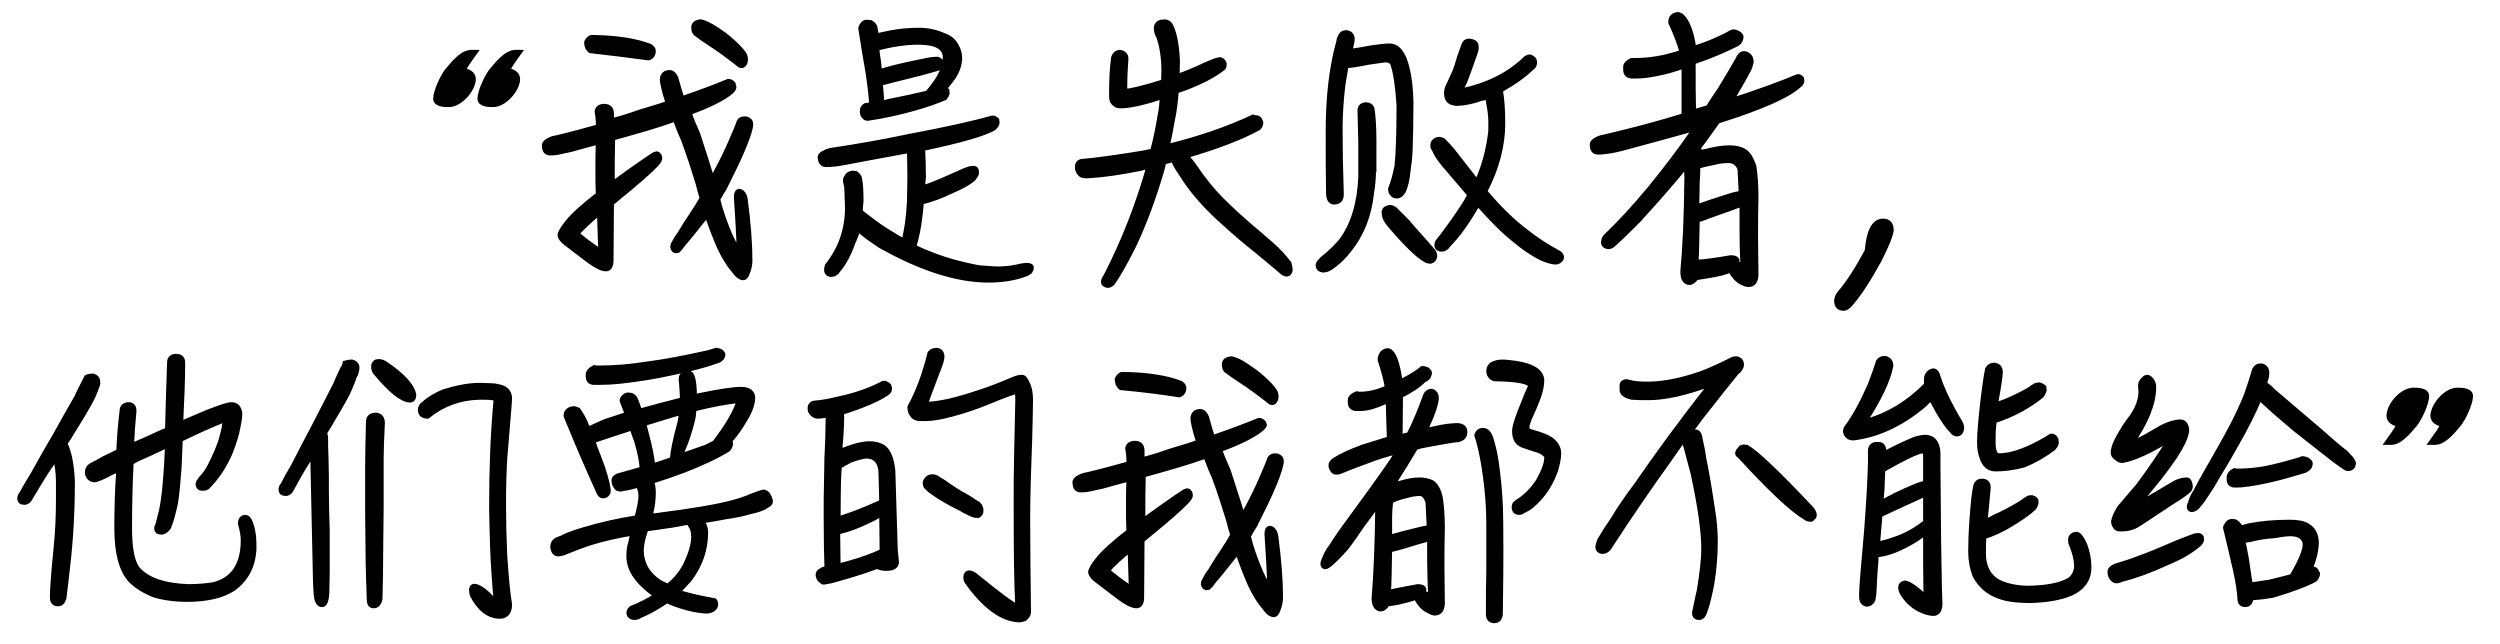 <?xml version="1.0" encoding="utf-8"?>
<!-- Generator: Adobe Illustrator 21.0.0, SVG Export Plug-In . SVG Version: 6.00 Build 0)  -->
<svg version="1.1" id="Layer_1" xmlns="http://www.w3.org/2000/svg" xmlns:xlink="http://www.w3.org/1999/xlink" x="0px" y="0px"
	 viewBox="0 0 621 160" style="enable-background:new 0 0 621 160;" xml:space="preserve">
<style type="text/css">
	.st0{stroke:#000000;stroke-width:1.2;}
</style>
<g id="bg">
</g>
<g id="leftboy">
</g>
<g id="rightboy">
</g>
<g>
	<g>
		<path class="st0" d="M111.5,26c-1,0-3.3,0-3.3-1.5c0-1.8,1.9-5.9,3.1-7.2c3.9-4.8,5.3-4.3,6.7-4.3c-1,1.4-2.1,2.8-2.9,4.4
			c1.2,0.4,2.5,0.8,2.5,2.3C117.5,22.3,114.3,26,111.5,26z M122.5,26c-1,0-3.3,0-3.3-1.5c0-1.8,1.9-5.9,3.1-7.2
			c3.9-4.8,5.3-4.3,6.7-4.3c-1,1.4-2.1,2.8-2.9,4.4c1.2,0.4,2.5,0.8,2.5,2.3C128.5,22.3,125.3,26,122.5,26z"/>
		<path class="st0" d="M181.7,22.7c-1.8,1.6-5.3,3.4-10.5,5.3c0.6,1.9,1.4,3.6,2.1,5.2c1.3,4,2.5,7.7,3.6,11.3
			c0.4-0.7,0.8-1.4,1.2-2.2c1.3-2.4,2.4-4.7,3.4-7c0.8-1.9,1.6-3.6,2.1-5.1c0.3-0.5,0.7-0.7,1.5-0.7c0.3,0,0.4,0.1,0.5,0.1
			c0.6,0.3,0.9,0.6,0.9,1.2c0,1-0.6,2.9-1.7,5.6c-1.2,3-2.9,6.4-4.9,10.4c-0.6,0.9-1.1,1.8-1.6,2.7c0.6,2.5,1.4,4.8,2.3,7.1
			c1,2.6,2.1,4.6,3,6c-0.1-4.5-0.4-9-0.7-13.6c0-0.9,0.2-1.4,0.7-1.5c0.6,0,1.2,0.6,1.5,1.8c0.8,6,1.2,11.1,1.2,15.4
			c0,1-0.2,1.9-0.5,2.7c-0.3,1-0.7,1.6-1.2,1.6c-0.6,0-1.4-0.5-2-1.4c-1.4-1.6-2.7-3.6-3.9-6.2c-1.1-2.5-2.1-5.1-3.1-8.1
			c-0.1,0.1-0.1,0.2-0.1,0.2c-1.6,2-3,3.8-4.4,5.5c-0.9,1-1.6,1.9-2.2,2.7c-0.1,0.1-0.3,0.3-0.5,0.5c-0.1,0-0.4,0.1-0.6,0.1
			c-0.4-0.1-0.6-0.4-0.7-0.9c0-0.4,0.1-0.7,0.3-1c0.3-0.6,0.8-1.5,1.5-2.4c0.7-1.2,1.8-3,3.3-5.2c0.8-1.2,1.5-2.3,2.2-3.6
			c-0.4-1.2-0.7-2.4-1-3.6c-1-3.2-2.1-6.8-3.6-10.8c-0.6-1.3-1.3-3-2.1-5.2c-2.2,0.8-4.7,1.6-7.4,2.4c-2.8,0.8-5.5,1.6-8.1,2.3
			c-0.1,3.4-0.1,6.6-0.1,9.5v1.9c3.5-2.6,6.9-5,10.2-7.2c0.3-0.1,0.6-0.3,0.7-0.3c0.3,0,0.5,0.1,0.6,0.3c0.2,0.2,0.3,0.5,0.3,0.9
			c-0.1,0.2-0.1,0.5-0.3,0.7c-0.5,0.8-2.7,2.9-6.5,6.1l-5.2,4.3l-0.1,14.2c0,1.4-0.5,2.1-1.3,2.1c-1.3,0-3.2-1.2-6-3.4l-3.8-2.9
			c-1.1-0.8-1.6-1.6-1.6-2.1c0-0.5,0.6-1.6,1.8-3.1c1.5-1.9,4.1-4.2,7.7-7c-0.1-2-0.1-4-0.1-6.1c0-2.2,0-4.5,0.1-6.9
			c-2.3,0.6-4.5,1.2-6.6,1.8c-1.7,0.4-2.9,0.6-3.7,0.8c-0.6,0.1-1.2,0.1-1.7,0.1c-0.9,0-1.4-0.6-1.4-1.9c0-0.5,0.4-0.9,1.2-1.3
			c0.5-0.3,1.2-0.5,1.9-0.6c3.5-0.8,6.9-1.8,10.3-2.7v-0.8c0-1-0.1-2-0.3-3c0.1-0.8,0.7-1.3,1.8-1.3c1.2,0,1.8,0.6,1.8,1.9V30
			c2.3-0.6,4.6-1.3,6.8-2.1c2.6-0.8,5.1-1.5,7.3-2.3l-0.1-0.1c-1-3.1-1.4-5.1-1.4-5.8c0.1-1.1,0.7-1.7,1.8-1.7
			c0.7,0,1.2,0.5,1.6,1.4c0.5,1.8,1,3.5,1.5,5.1c4.6-1.6,8.4-3,11.5-4.3c0.5,0,0.8,0.2,1.2,0.6c0,0.1,0.1,0.3,0.1,0.5
			C182.5,21.7,182.2,22.2,181.7,22.7z M143.3,58c1,1,3,2.5,5.9,4.5c-0.1-3.2-0.2-6.5-0.3-9.7C146.7,54.6,144.9,56.3,143.3,58z
			 M146.6,12.6c-0.6-0.5-0.9-1.2-0.9-2.1c0.2-0.5,0.6-1,1.1-1.2h0.9c5.8,0.1,10.5,0.9,13.8,2.2c0.5,0.4,0.8,0.7,0.8,1.1
			c0,1-0.5,1.6-1.2,1.8C156.8,13.8,151.9,13.2,146.6,12.6z M178,7.3c1.2,0.8,2.5,1.7,3.7,2.8c1.5,1.3,2.5,2.4,3.1,3.3
			c0.3,0.4,0.4,1,0.4,1.6c-0.1,0.6-0.3,1.1-0.8,1.3h-0.3c-0.3,0-0.6-0.3-1.2-0.8c-2.2-1.7-4.1-3.1-5.5-4c-1.5-1-2.9-1.9-4.2-2.9
			c-0.6-0.3-0.9-0.8-0.9-1.9c0.1-0.8,0.7-1.2,1.8-1.3C175,5.6,176.3,6.2,178,7.3z"/>
		<path class="st0" d="M213.7,52.6c1,0.8,2.3,1.8,3.8,2.9c1.9,1.4,3.8,2.5,5.6,3.6c0.5,0.3,1,0.5,1.4,0.8c0.7-2.5,1.2-5.8,1.4-10.1
			c0-1.9,0.1-3.9,0.1-6c0-2.1-0.1-4.2-0.1-6.4c-5.6,1-10.8,2-15.6,2.9c-1.6,0.3-2.7,0.5-3.5,0.5c-0.6,0.1-1.1,0.1-1.6,0.1
			c-0.9,0-1.4-0.6-1.5-1.8c0-0.5,0.4-0.9,1.2-1.2c0.5-0.3,1-0.5,1.8-0.6c6.6-1,12.9-2.1,19-3.4c9-1.7,15.9-3.2,20.8-4.6
			c0.5,0,0.8,0.2,1.1,0.5c0,0.2,0.1,0.4,0.1,0.6c0,0.5-0.3,0.9-0.8,1.4c-2.3,1.4-8.2,3.1-17.7,5.1c0.1,2.1,0.2,4.5,0.2,7.2
			c-0.1,0.9-0.2,1.7-0.2,2.5c0.8-0.2,1.4-0.4,1.9-0.6c1.9-0.7,4.4-1.8,7.3-3.1c1-0.5,1.9-0.8,2.5-1c0.3,0,0.6-0.1,0.8-0.1
			c0.4,0,0.7,0.1,0.8,0.4c0,0.3,0.1,0.5,0.1,0.7c0,0.4-0.3,0.8-0.8,1.5c-1.4,1.2-3.2,2.1-5.3,3c-2.9,1.4-5.4,2.3-7.6,2.8
			c-0.1,1-0.2,2.1-0.3,3c-0.4,3.6-1,6.2-1.6,8.1c3.2,1.6,6.5,2.8,10,3.8c1.9,0.5,4,1,6.2,1.4c1.8,0.1,3.5,0.3,5,0.3
			c0.8,0,1.8-0.1,2.7-0.2c0.8-0.1,1.7-0.3,2.6-0.5c0.7-0.1,1.2-0.2,1.5-0.2c0.8,0,1.2,0.2,1.2,0.6c0,0.3-0.1,0.6-0.3,0.9
			c-0.3,0.2-0.5,0.4-0.9,0.6c-2.6,1-5.7,1.6-9.4,1.6c-7.9,0-16.9-2.9-27-8.6c-1.8-1.2-3.4-2.3-4.8-3.5c-0.4-0.3-0.6-0.5-0.7-0.6
			c-0.3,1.2-0.7,2.3-1.2,3.3c-1,2.9-2.3,5.3-3.7,6.9c-0.4,0.7-1,1.1-1.9,1.1c-0.6-0.1-1-0.5-1-1.2c0-0.3,0.1-0.6,0.2-1
			c3.3-4.2,5-8.9,5-14.5c0-0.9-0.1-1.8-0.1-2.7c0-1-0.1-1.8-0.1-2.4c-0.1-0.5-0.3-1.1-0.3-1.7c0-0.3,0.2-0.6,0.6-1.2
			c0.4-0.3,0.8-0.5,1.2-0.5s0.6,0.1,0.8,0.1c0.4,0.3,0.7,0.6,0.9,1.1c0.3,1.4,0.4,3.4,0.4,5.8C213.8,50.8,213.7,51.7,213.7,52.6z
			 M235.2,22.5c0,0.2,0.1,0.4,0.1,0.6c-0.1,0.5-0.3,0.8-0.6,1.2c-2.1,0.9-4.7,1.8-7.9,2.7c-3.6,1-7.2,1.8-10.6,2.3
			c-0.4,0.1-0.6,0.1-0.7,0.1c-0.4,0-0.7-0.2-1-0.6c-0.3-0.3-0.3-0.8-0.3-1.4c0-0.5,0.3-0.9,0.8-1.2c0.5-0.1,1-0.1,1.5-0.3
			c-0.1-2-0.4-4.4-0.8-7.3c-0.8-4.5-1.4-8.4-1.9-11.5c0-0.4,0.2-0.7,0.5-1.1c0.3-0.3,0.6-0.5,1-0.5c0.4,0,0.7,0.1,1,0.1
			c0.5,0.3,0.8,0.6,1,1c0.1,0.6,0.3,1.4,0.4,2.3c1.2-0.3,2.4-0.5,3.8-0.8c2.1-0.4,4.4-0.6,6.7-0.6c2.4,0,4.5,0.5,6.2,1.3
			c1.5,0.5,2.6,1.4,3.2,2.7c0.5,0.8,0.8,1.9,0.8,3.1c-0.1,1.6-0.6,3.1-1.6,4.6c-0.7,1-1.5,2-2.3,2.9C234.8,22.3,235,22.4,235.2,22.5
			z M220.7,25.2c3.6-0.7,6.8-1.4,9.7-2.1c1.8-2.1,3.1-4,3.8-5.9c0.4-1.3,0.6-2.3,0.6-2.9c0-2.5-2.2-3.8-6.6-3.8
			c-3.1,0-6.6,0.5-10.4,1.5c0.1,1.2,0.3,2.4,0.5,3.7c0.1,0.8,0.1,1.5,0.2,2.1c2.4-0.8,6.2-1.7,11.2-2.7c1.3-0.3,2.3-0.4,3.2-0.4
			c0.3,0.1,0.5,0.2,0.8,0.5c0.1,0.3,0.3,0.5,0.3,0.8c0,0.3-0.3,0.6-0.8,0.9c-2.6,0.8-6.4,1.8-11.4,3c-1.4,0.4-2.4,0.6-3.1,0.8
			c0.2,2.2,0.3,3.8,0.4,5C219.8,25.4,220.2,25.4,220.7,25.2z"/>
		<path class="st0" d="M311.8,29.2c0.5,0,0.9,0.2,1.1,0.5c0.1,0.3,0.2,0.5,0.3,0.7c0,0.6-0.2,1-0.6,1.4c-4.2,2.3-10.1,4.6-18,6.9
			c0.7,0.8,1.5,1.7,2.3,2.9c2.1,3.1,4.3,5.8,6.5,8c2.2,2.2,4.7,4.5,7.5,6.9c0.8,0.7,2.5,2.1,4.9,4.2c1.6,1.4,3.1,3,4.4,4.7
			c0.1,0.6,0.3,1.2,0.3,1.7c-0.1,0.5-0.3,0.9-0.8,1c-0.5,0-0.9-0.2-1.3-0.6c-2.1-1.8-4.1-3.4-6.1-5.1c-2.9-2.3-5.5-4.5-7.9-6.7
			c-4.8-4.2-8.5-8.4-11.1-12.7c-1-1.4-1.6-2.6-1.9-3.4c-0.8,0.3-1.5,0.5-2.3,0.6c-0.1,0.5-0.2,1-0.3,1.4c-2,7-4.4,13.6-7.2,19.5
			c-2.2,4.4-4,7.5-5.3,9.3c-0.4,0.3-0.7,0.5-1,0.5c-0.4,0-0.7-0.1-0.9-0.3c-0.3-0.1-0.3-0.4-0.3-0.7s0.2-0.8,0.6-1.3
			c4.3-8.4,7.9-17.4,10.7-27.3c-0.7,0.2-1.4,0.3-1.9,0.5c-4.9,1-9.5,1.7-13.8,1.9c-0.6,0-1.2-0.2-1.5-0.6c-0.4-0.5-0.6-1-0.6-1.6
			c0-0.7,0.3-1.2,1-1.4c4.4-0.4,9.3-1.1,14.7-2c1-0.1,1.9-0.4,3-0.6c0.8-3,1.4-6,1.9-9.1c0.3-1.4,0.4-2.9,0.5-4.4
			c-3.8,1.3-7.1,2.1-9.7,2.3h-0.6c-0.6,0-1.1-0.1-1.4-0.4c-0.6-0.4-0.9-1-0.9-1.9c0-1.4,0-3.2,0.1-5.3c0.1-1.5,0.2-2.9,0.4-4.4
			c0.3-0.8,0.7-1.2,1.4-1.3h0.3c0.9,0.2,1.4,0.7,1.4,1.6c-0.3,4-0.3,6.7-0.3,8.1c1.4-0.1,4.6-0.8,9.6-2.4c0-0.8,0.1-1.7,0.1-2.5
			c0-3.6-0.5-6.6-1.4-9c-0.3-0.3-0.4-0.8-0.5-1.7c0-0.8,0.4-1.4,1.2-1.6c0.3,0,0.6-0.1,1-0.1c0.5,0.1,1,0.3,1.3,0.8
			c1,1.8,1.6,4.8,1.8,8.9c0,1.4-0.1,2.7-0.1,3.9c2.3-0.8,4.7-1.8,7-2.9c1.8-0.8,3.1-1.3,3.7-1.3c0.6,0.2,1,0.6,1,1.2
			c0,0.4-0.1,0.8-0.4,1c-2.2,1.7-5.4,3.4-9.4,4.9c-0.8,0.3-1.5,0.5-2.1,0.7c-0.2,2.7-0.5,5.2-1,7.4c-0.4,2.3-0.8,4.5-1.3,6.4
			c7.9-1.9,15.1-4.4,21.3-7.3C311.4,29.3,311.6,29.2,311.8,29.2z"/>
		<path class="st0" d="M341.2,42.2c0,2-0.2,4-0.5,5.8c-0.6,5.6-2.5,10.3-5.5,14c-1.2,1.6-2.5,2.9-4,4c-0.9,0.7-1.7,1.1-2.5,1.1
			c-0.9-0.1-1.3-0.5-1.3-1.3c0-0.3,0.4-0.8,1.2-1.6c1.8-1.4,3.3-2.9,4.5-4.3c3-4,4.6-9.3,4.9-15.9v-8.6c-0.1-2.6-0.1-5.3-0.2-8
			c0-0.8,0.5-1.3,1.4-1.4c0.8,0,1.3,0.3,1.6,0.9c0.3,1.8,0.5,4.5,0.5,8.1V42.2z M347,41.2c0.3-2.9,0.5-7.9,0.5-15
			c-0.3-4.7-0.8-8.2-1.6-10.5c-0.4-0.5-0.9-0.8-1.6-0.8c-0.7,0-2.2,0.3-4.5,0.6c-2.4,0.5-4.2,0.8-5.4,0.8c-0.3,1.5-0.5,3.1-0.8,4.7
			c-0.5,4.2-0.7,7.9-0.7,11.2c0,4.9,0.1,10.3,0.3,16c0,1.4-0.6,2-1.8,2c-0.8,0-1.3-0.6-1.4-1.9c-0.1-4.9-0.1-10.1-0.1-15.5
			c0-8.4,0.8-15.9,2.6-22.3c0.1-1,0.5-1.6,0.8-2c0.3-0.3,0.6-0.4,1.2-0.4c0.8,0.1,1.3,0.6,1.4,1.4c0,0.8-0.2,1.8-0.6,2.9
			c-0.1,0.1-0.1,0.2-0.1,0.3c1.5-0.1,3.2-0.4,5.2-0.8c2.1-0.3,3.7-0.5,4.7-0.5c2.1,0,3.5,1.8,4.4,5.4c0.6,2.3,0.9,5.1,1,8.4
			c0,5.1-0.1,9.1-0.2,11.9c-0.1,2.2-0.3,3.9-0.5,5.1c-0.2,2.3-0.6,4-1.2,5.3c-0.5,0.8-1,1.2-1.6,1.2s-1-0.2-1.2-0.6
			c-0.3-0.3-0.4-0.7-0.4-1.2C346.1,45.2,346.6,43.2,347,41.2z M345.2,51.5c0.6,0,1,0.3,1.4,0.6c0.6,0.6,1.6,1.6,2.9,2.9
			c1.9,2.3,4.2,4.7,6.5,7.4c0.3,0.4,0.4,0.8,0.4,1.3c-0.1,0.6-0.4,1-1,1.2c-0.5,0-1-0.1-1.4-0.4c-1.8-1-4.7-3.8-8.8-8.6
			c-0.6-0.7-1-1.4-1.2-1.9c-0.1-0.4-0.2-0.7-0.2-1C343.7,52.1,344.2,51.7,345.2,51.5z M379,18.2c-1.6,1.3-3.3,2.5-5.3,3.6
			c-0.4,0.3-0.7,0.5-1,0.6c0.4,2.1,0.6,4.8,0.6,8.3c0,5.5-1.5,11.1-4.4,16.7l-0.1,0.1c3.6,4.3,7.1,7.7,10.5,10.2
			c2.1,1.7,4.7,3.4,8,5.2c0.4,0.3,0.6,0.6,0.6,1.1c-0.1,0.5-0.5,0.9-1.2,1.1h-0.6c-2.5-0.3-5.8-2.1-9.9-5.5c-2.9-2.3-5.8-5.3-9.1-9
			c-2.5,4.4-4.9,7.8-7.4,10.3c-0.3,0.6-0.8,0.9-1.4,1h-0.5c-0.6-0.1-0.9-0.5-0.9-1c0-0.3,0.1-0.6,0.2-0.8c2.3-2.9,4.6-6.1,6.9-9.7
			c0.4-0.6,0.7-1.3,1.1-2l-6.4-7.5c-1.2-1.4-2-2.7-2.5-3.9c-0.3-0.3-0.3-0.6-0.3-0.9c0-0.4,0.1-0.7,0.4-1c0.3-0.3,0.7-0.5,1.2-0.5
			c0.3,0,0.6,0.1,1,0.3c0.5,0.5,1.3,1.3,2.3,2.5l6,7.7c0,0.1,0.1,0.1,0.1,0.1c1.8-4,2.9-8.2,3.4-12.7v-2.1c0-1.6-0.2-3.1-0.5-4.6
			l-0.3-1.8c-0.6,0.3-1.2,0.4-1.7,0.5c-1.9,0.7-3.8,1.1-5.8,1.2c-0.3,0-0.6,0-0.8-0.1c-1.3-0.2-1.9-1-1.9-2.5c0-0.5,0.1-1.2,0.5-1.9
			c0.5-1,1-2.2,1.6-3.5c0.5-1.3,0.8-2.5,1.2-3.7c0.4-1.1,0.7-2,1-2.8c0.2-0.6,0.6-1,1.3-1c1.2,0.1,1.8,0.5,1.8,1.4v0.5
			c0,0.4-0.4,1.5-1.1,3.4c-0.6,1.8-1.2,3.4-1.8,4.9c-0.5,0.9-0.8,1.6-1,2.2c6.4-1.3,11.8-3.9,15.9-7.8c0.3-0.3,0.5-0.5,0.9-0.6
			c0.1,0,0.3-0.1,0.4-0.1c0.8,0.3,1.2,0.7,1.2,1.4c0,0.4-0.1,0.7-0.3,1C380.4,16.9,379.8,17.5,379,18.2z"/>
		<path class="st0" d="M421.2,15.2c-0.3,0.1-0.5,0.2-0.6,0.3v1c0,3.8,0,7.6,0.1,11.3c0.2-0.1,0.4-0.1,0.6-0.2c1-0.3,2-0.6,3-0.9
			c1-1.6,2-3.1,3.1-4.7c1.6-2.6,2.9-4.9,4.2-7.1c0.4-1,0.9-1.6,1.6-1.6c0.4,0,0.8,0.2,1.2,0.5c0.4,0.4,0.6,0.9,0.6,1.4
			s-0.2,1.1-0.5,1.9c-1.3,2.5-2.9,5.2-4.5,7.9c6.8-2.2,12.3-4.2,16.6-6c0.4,0,0.6,0.2,0.9,0.5c0,0.1,0.1,0.3,0.1,0.5
			c0,0.4-0.2,0.8-0.6,1.1c-2.7,2.6-9.5,5.6-20.3,9c-1.6,2.2-3.1,4.4-4.8,6.6c0.2,0.5,0.3,0.9,0.3,1.3c0.5-0.2,1.2-0.4,1.9-0.5
			c2-0.5,3.8-0.8,5.5-0.8c1.5,0,2.7,0.3,3.4,0.7c1.2,0.6,2,1.9,2.7,4c0.3,2,0.5,4.5,0.5,7.6c-0.1,3.4-0.1,6.8-0.1,10.2
			c0,3.2,0.1,6.3,0.1,9.2c-0.1,1.5-0.7,2.3-1.9,2.3c-0.4,0-0.9-0.2-1.6-0.5c-1.2-0.6-2.1-1.7-2.9-3.1c-0.6,0.3-1.4,0.5-2.3,0.8
			c-2.3,0.5-4.4,0.8-6.2,1.1c-0.4,0.7-1,1.1-1.6,1.2c-1.2-0.1-1.7-1-1.7-2.8c0.6-6.4,0.9-14.1,1-23.4c0-0.9-0.1-1.9-0.1-3
			c-3.6,4.5-7.7,9.1-11.9,13.7c-2.3,2.3-4.3,4.3-6.1,5.9c-0.5,0.5-1,0.7-1.4,0.7c-0.8-0.1-1.2-0.5-1.2-1.1c0-0.6,0.2-1.1,0.6-1.5
			c7-6.7,14.4-15.6,22.2-26.8c-6.5,1.8-12.6,3.5-18.3,5c-1.9,0.5-3.3,0.7-4.2,0.8c-0.6,0.1-1.2,0.1-1.7,0.1c-0.9,0-1.4-0.6-1.4-1.9
			c0-0.5,0.4-0.9,1.2-1.3c0.5-0.3,1.2-0.5,1.9-0.6c6.8-1.6,13.3-3.3,19.7-5.3V16.4c-2.5,0.9-4.9,1.6-7.3,2c-1.5,0.3-3,0.5-4.4,0.5
			h-1.4c-0.9-0.1-1.4-0.6-1.4-1.6v-0.8c0.1-0.6,0.6-1.1,1.5-1.5h1.1c3.1,0,6.4-0.5,10-1.6c0.5-0.1,0.9-0.3,1.4-0.5
			c-0.6-2.1-1.5-4.5-2.8-7.3c0-0.6,0.1-1.1,0.5-1.5c0.4-0.3,0.8-0.5,1.3-0.5c0.8,0.1,1.5,0.8,2.3,2.3c0.8,1.7,1.4,3.8,1.6,6.1
			c2.7-0.8,5.4-1.9,8.2-3.3c0.5-0.3,1-0.6,1.6-0.8c0.4,0,0.8,0.1,1.3,0.4c0.5,0.3,0.7,0.6,0.7,0.9s-0.1,0.6-0.3,1
			c-0.3,0.4-0.6,0.7-1.1,0.9C428,12.6,424.8,14,421.2,15.2z M429.9,64c0.9,0,1.4,0.2,1.6,0.6c0,0.3-0.1,0.5-0.1,0.7
			c0.6,0.3,1.1,0.6,1.6,1.1c-0.3-3.2-0.3-7.5-0.3-12.7v-3c-2.2,0.8-5.1,1.9-8.6,3.1c-1.1,0.5-1.9,0.7-2.5,0.8
			c-0.1,4.5-0.1,8.1-0.3,10.5C423,65.1,425.8,64.7,429.9,64z M421.6,45.3c0,2.2-0.1,4.3-0.1,6.1c2.1-0.8,5.1-1.8,9-3
			c0.8-0.2,1.4-0.3,2-0.4c-0.1-2.4-0.2-4.4-0.3-6c-0.5-1.4-1.5-2.1-2.9-2.1c-1.3,0-2.5,0.2-3.7,0.5c-1.6,0.3-2.9,0.6-3.9,1
			C421.8,42.8,421.7,44.1,421.6,45.3z"/>
		<path class="st0" d="M466.7,64.8c-2.7,4.9-5.1,8.6-7.3,11c-0.5,0.5-1,0.8-1.4,0.8c-1.2,0-1.8-0.6-1.8-1.9c0-0.6,0.3-1.3,0.8-1.9
			c2.3-2.7,4.5-6.2,6.8-10.5c0.4-4.9,1.7-7.4,4-7.4c1.3,0,2,0.8,2,2.3C469.6,58.6,468.6,61.1,466.7,64.8z"/>
		<path class="st0" d="M23.9,96.5c-0.4,1.2-1,2.5-1.8,3.9c-1.2,2.2-2.9,4.9-4.8,8c-0.4,0.6-0.8,1.3-1.2,1.8l0.1,0.1
			c1,2,1.6,5.1,1.8,9.2c0,7.5-0.4,14.7-1.2,21.4c-0.3,2.8-0.6,5.3-0.9,7.7c-0.3,0.9-0.7,1.4-1.5,1.4c-0.9,0-1.4-0.5-1.4-1.6
			c0-2.2,0.3-6.2,0.9-12.1c0.4-3.8,0.6-7.9,0.6-12.3v-4.4c0-2.1-0.3-4-0.7-5.9c-0.8,1.3-1.6,2.5-2.5,3.8c-1.2,1.9-2.5,4.1-4,6.6
			c-0.4,0.5-0.8,0.7-1.2,0.7c-0.8,0-1.2-0.3-1.2-1c0-0.4,0.1-0.8,0.5-1.2c0.6-1.2,1.6-2.8,2.8-4.8c1.4-2.5,3.1-5.6,5.3-9.3
			c1.8-3.2,3.6-6.5,5.6-9.9c0.5-1.2,1.2-2.5,1.8-3.7c0.2-0.4,0.4-0.8,0.6-1.2c0.4-0.2,0.9-0.3,1.7-0.3c0.7,0.3,1.1,0.7,1.1,1.5
			C24.4,95.2,24.2,95.8,23.9,96.5z M45.6,108.8c-0.3,0.1-0.6,0.3-0.8,0.3c-0.1,2.3-0.2,4.7-0.3,7.1c-0.3,3.6-0.5,6.5-0.9,8.8
			c-0.5,2.3-1,4.3-1.7,6c-0.6,0.8-1.2,1.2-1.8,1.2c-0.8,0-1.2-0.3-1.2-1c0-0.3,0.1-0.5,0.3-0.8c0.3-1.2,0.6-2.4,0.9-3.6
			c0.7-3.3,1.2-8.7,1.5-16.2c-2.9,1.4-5.5,2.6-7.6,3.5c-0.5,0.3-1,0.6-1.4,0.8c-0.3,5.6-0.4,11.1-0.4,16.4c0,4.7,0.6,8.1,1.9,9.9
			c2.2,2.7,6.5,4.3,12.7,4.5c2.5,0,4.5-0.2,6.3-0.5c4.8-1.2,7.3-4.9,7.3-11c0-1.4-0.3-2.7-0.7-4.1c0-1,0.4-1.6,1.2-1.6
			c0.6,0,1,0.5,1.3,1.3c0.3,0.7,0.6,1.9,0.8,3.4c0.1,0.9,0.1,2,0.1,3.4c-0.3,4.2-2,7.3-5.1,9.6c-2.8,1.8-6.6,2.7-11.5,2.7
			c-3.2,0-5.9-0.4-8.2-1.1c-2.6-1-4.5-2.3-5.9-3.7c-2.3-2.6-3.4-6.8-3.4-12.9c0-4.4,0.1-9.3,0.5-14.7c-0.5,0.3-1,0.6-1.6,0.8
			c-2.4,1.3-3.9,1.9-4.5,1.9c-0.9-0.1-1.5-0.6-1.7-1.6v-0.4c0-0.6,0.3-1.1,0.8-1.5c1.2-0.6,2.3-1.2,3.3-1.8c1.3-0.6,2.5-1.2,3.7-1.8
			c0.1-3.3,0.4-6.6,0.8-10c0-1,0.6-1.6,1.8-1.6c0.8,0.1,1.2,0.6,1.2,1.6c-0.3,3-0.5,5.8-0.6,8.6c2.7-1.2,5.3-2.3,7.6-3.4
			c0.4-0.1,0.8-0.3,1.3-0.6c0.1-3.2,0.2-8.8,0.5-16.6c0-1,0.5-1.5,1.4-1.6h0.5c0.9,0.1,1.4,0.6,1.4,1.6c0,4-0.2,9-0.5,15.1
			c2.3-1,4.5-1.9,6.6-2.8c3.1-1.2,5.1-1.9,6-1.9c0.6,0,1,0.2,1.4,0.5c0.4,0.5,0.6,1,0.7,1.7c0,1-0.3,2.7-0.8,4.9
			c-0.5,1.9-1.1,3.6-1.8,5.3c-1.4,3.1-3.2,5.8-5.5,8.1c-0.5,0.3-0.9,0.3-1.3,0.3c-0.6,0-1-0.4-1-1c0-0.3,0.1-0.6,0.3-0.8
			c0.3-0.5,0.7-1,1.2-1.5c1-1.2,2-3.2,3.2-6c0.5-1.2,1-2.5,1.3-3.8c0.5-1.8,0.7-3.1,0.7-4C52.7,105.5,49.3,107,45.6,108.8z"/>
		<path class="st0" d="M88,93.6c-0.4,1.3-1,2.6-1.6,4c-1.2,2.3-2.8,5-4.7,8.2c-0.4,0.6-0.8,1.3-1.1,1.9c0.2,0.3,0.3,0.6,0.3,1
			c0,1.3,0,2.9,0.1,5c0.1,3.1,0.1,5.9,0.1,8.4c0,2.9,0.1,6.2,0.2,9.8v10.1c0,2.2-0.1,4-0.1,5.3c-0.1,1.9-0.5,2.9-1.2,2.9
			c-0.9,0-1.4-1-1.5-2.9c-0.1-1.6-0.2-3.3-0.2-5.1c-0.1-3.6-0.2-8.2-0.3-13.8c-0.1-4-0.2-8.6-0.3-13.8v-2.1
			c-0.5,0.9-1.1,1.8-1.6,2.6c-1.2,1.9-2.5,4.2-3.9,6.8c-0.4,0.5-0.8,0.7-1.2,0.7c-0.8,0-1.2-0.3-1.2-1c0-0.4,0.1-0.8,0.5-1.2
			c0.6-1.2,1.5-2.9,2.7-4.9c1.3-2.6,3-5.8,5.1-9.8c1.7-3.2,3.4-6.7,5.3-10.3c0.5-1.3,1.1-2.5,1.7-3.8c0.3-0.4,0.5-0.8,0.6-1.4
			c0.5-0.1,1-0.3,1.7-0.3c0.8,0.2,1.3,0.7,1.3,1.5C88.6,92.3,88.4,93,88,93.6z M92.8,150.5c-0.8,0-1.1-0.6-1.1-1.7
			c-0.1-3.6-0.3-7.5-0.3-12.1l-0.1-9.5v-10.8c0-3.5,0.1-7.3,0.2-11.5c0-1.2,0.6-1.8,1.9-1.8c1,0.1,1.6,0.7,1.6,2
			c-0.2,3.9-0.3,6.9-0.3,9v11.7c0,3.8-0.1,6.9-0.1,9.3c0,6.2-0.1,10.7-0.2,13.7C94.2,149.9,93.6,150.5,92.8,150.5z M93.4,92.7
			c-0.4-0.4-0.6-0.9-0.6-1.6c0-0.5,0.1-0.8,0.3-0.9c0.1-0.3,0.5-0.4,1-0.4c0.4,0,0.9,0.1,1.4,0.4c4.5,3,6.9,5.6,7.3,7.9
			c0,0.4-0.1,0.7-0.2,0.9c-0.2,0.3-0.5,0.4-0.8,0.4C99.8,99.3,97,97,93.4,92.7z M117.3,147.8c-0.1-0.5-0.2-0.8-0.2-1.2
			c0-0.6,0.3-1,0.7-1c1.4,0.1,3.2,1.6,5.5,4.2c-0.2-1.7-0.4-4.1-0.6-7.1c-0.3-4-0.5-9.5-0.6-16.8c0-9.1,0.3-17.9,1.1-26.6
			c0-0.4-0.9-0.6-2.6-0.6H119c-4.8,0.1-9.1,1.7-12.8,4.7c-1.2,0-1.8-0.6-1.8-1.6c0-0.6,0.3-1.2,1-1.6c1.3-1.2,2.9-2.1,4.8-2.9
			c3.2-1,6.2-1.6,9-1.6c1.2,0,2.1,0.1,2.8,0.1s1.3,0.1,2.1,0.3c1.6,0.4,2.3,1.2,2.5,2.6c0,0.8-0.1,1.8-0.2,3.1
			c-0.2,2.3-0.5,6.3-1,12.1c-0.2,3.4-0.3,7.3-0.3,11.8c0,3.7,0.1,7.9,0.3,12.4c0.4,5.8,0.8,9.9,1.2,12c0,1.9-0.8,2.9-2.3,3
			C121.4,153.1,119.1,151.3,117.3,147.8z"/>
		<path class="st0" d="M148.6,113.2c1.5,3.8,2.3,6.7,2.5,8.5v0.5c-0.1,0.3-0.3,0.6-0.6,0.8c-0.2,0.1-0.4,0.2-0.6,0.2
			c-0.4,0-0.8-0.2-1-0.6c-2.3-5-5.1-11.4-8.2-19c-0.1-0.2-0.1-0.4-0.1-0.6c0-0.2,0.1-0.4,0.2-0.6c0.4-0.6,1-0.9,1.8-0.9
			c0.4,0.1,0.8,0.2,1,0.3c0.7,1,1.4,2.2,1.9,3.4c0.2,0.5,0.4,1,0.6,1.4c1.2-0.6,2.7-1.2,4.2-1.9c1.9-0.6,3.7-1.2,5.5-1.8
			c-0.5-1.2-0.9-2.4-1.3-3.4c0-0.3,0.2-0.6,0.5-0.9c0.3-0.3,0.6-0.5,1-0.5s0.6,0.1,0.8,0.1c0.5,0.2,0.8,0.5,1,0.9
			c0.3,0.7,0.7,1.7,1.1,3c3.7-1,7.3-2,10.6-2.8c0-1-0.1-2.3-0.2-3.8c-0.1-0.5-0.1-1-0.1-1.5s0.2-0.8,0.6-1c0.4-0.1,0.8-0.2,1.3-0.3
			c0.9,0,1.4,1.9,1.4,5.8c0.5-0.1,1-0.2,1.5-0.3c4.8-1,8.2-1.5,10.1-1.5c1.7,0,2.7,0.6,2.9,1.9c0,1.5-0.5,3-1.3,4.5
			c-1.5,2.7-3,4.9-4.5,6.5c0.1,0.1,0.1,0.1,0.2,0.1c0,0.1,0.1,0.4,0.1,0.6c-0.1,0.5-0.3,0.9-0.6,1.3c-2.9,1.8-6.6,3.5-11.2,5.3
			c-2.7,1-5.3,1.9-7.9,2.7c0.3,0.6,0.5,1.5,0.5,2.7c0,1.7-0.2,3.4-0.6,5c-0.1,0.4-0.3,0.7-0.3,0.9c0.9-0.1,1.8-0.1,2.7-0.3
			c7.9-1,13.9-2,18-3.1c1.5-0.4,2.7-0.8,3.7-1.2c1.8-0.8,3.1-1.2,3.9-1.4c0.4,0.1,0.8,0.3,1,0.6c0.4,0.6,0.6,1.2,0.7,1.7
			c0,0.5-0.3,0.8-1,1.1c-0.6,0.6-2.1,1.1-4.4,1.6c-1.2,0.4-3.1,0.8-5.8,1.2c-2,0.4-4,0.7-5.8,1c0.1,0.3,0.3,0.6,0.4,0.8
			c0.3,0.6,0.5,1.3,0.5,2c0,4.4-1.4,8.2-4,11.7c-1,1.1-1.9,2.1-2.9,3.1c0.6,0.3,1.2,0.5,1.8,0.6c2.1,0.6,4.5,1.1,7.3,1.6
			c0.1,0.1,0.3,0.5,0.3,1c-0.1,0.9-0.8,1.4-2,1.6h-0.6c-1.7-0.1-3.8-0.5-6.3-1.3c-1.2-0.4-2.3-0.8-3.2-1.3c-2.1,1.4-4.2,2.7-6.6,3.7
			c-0.5,0.3-1,0.5-1.4,0.5c-0.9,0-1.4-0.4-1.5-1.1c0-0.5,0.2-0.8,0.6-1.2c2.1-0.8,4.2-1.9,6.3-3.2c-0.5-0.3-1-0.6-1.4-0.9
			c-3.7-2.9-5.5-5.7-5.5-8.8c0-1.2,0.1-2.4,0.5-3.5c0.1-0.8,0.3-1.6,0.6-2.3c-4.1,0.7-7.6,1.5-10.5,2.4c-1.9,0.6-4,1.4-6.2,2.3
			c-0.8,0.4-1.5,0.5-2.1,0.5c-0.6-0.1-1.1-0.6-1.2-1.7c0-0.6,0.1-1,0.5-1.4c0.3-0.3,0.8-0.6,1.6-0.8c1.4-0.8,3.2-1.4,5.5-2.1
			c4.3-1.3,8.8-2.3,13.3-3c0.6-2.3,1-4.2,1-5.4c0-0.3-0.1-0.7-0.1-1.1c-0.2-0.5-0.3-1-0.3-1.4c0-0.1,0-0.2,0-0.3
			c-1.4,0.5-2.8,0.8-4.2,1c-0.3,0.1-0.5,0.1-0.6,0.1c-0.4,0-0.8-0.2-1-0.6c-0.3-0.4-0.5-0.9-0.5-1.6c0-0.5,0.3-0.8,1-1.1
			c2.2-0.6,4.2-1.2,6-1.7v-0.1c-0.1-1.9-0.6-4.2-1.4-6.9c-0.4-1.1-0.8-2.1-1.1-3.2c-3.2,1-6.4,2.1-9.7,3.2
			C147.6,110.7,148.1,112,148.6,113.2z M167,92.6c-4,0.9-8.3,1.6-12.7,2.1c-1.8,0.2-3.6,0.3-5.3,0.3h-1.6c-0.9-0.1-1.3-0.6-1.3-1.5
			v-0.7c0.1-0.5,0.6-1,1.5-1.5c0.3,0.1,0.6,0.1,1.1,0.1c3.7,0,7.7-0.3,12.1-1c4.7-0.6,9.7-1.6,15.1-2.8c0.7-0.2,1.4-0.4,2-0.6
			c0.3,0,0.7,0.1,1.1,0.3c0.4,0.3,0.6,0.6,0.6,0.8s-0.1,0.5-0.3,0.8c-0.3,0.3-0.6,0.6-1,0.7C175,90.8,171.3,91.7,167,92.6z
			 M160.3,131.9c-0.7,2-1,3.7-1,5c0.1,3.2,1.6,5.8,4.5,7.7c0.7,0.4,1.4,0.7,2.1,1c1.8-1.4,3.2-3.1,4.3-5.1c1.4-2.9,2.1-5.3,2.1-7.2
			c0-1-0.2-1.9-0.6-2.5c-0.2-0.3-0.4-0.6-0.6-1v-0.1c-2.1,0.4-4,0.8-5.8,1c-1.8,0.3-3.4,0.5-4.8,0.7
			C160.4,131.6,160.3,131.8,160.3,131.9z M160.3,106.7c1.2,4.4,1.8,7.5,1.8,9c1.8-0.5,3.4-1.1,4.9-1.6c0.1-1.8,0.7-4.9,1.9-9.2
			c0.1-0.8,0.3-1.7,0.5-2.5c-2.9,0.8-6,1.8-9.3,2.8C160,105.7,160.2,106.2,160.3,106.7z M172.1,104.1c-0.6,2.5-1.4,5.2-2.6,7.9
			c-0.3,0.6-0.6,1.1-0.8,1.4c2.3-0.8,4.5-1.6,6.6-2.3c0.8-0.4,1.6-0.8,2.2-1.1c3.3-4.3,5.3-7.8,6.1-10.5c-3,0.3-6.8,1-11.2,2.1
			C172.3,102.5,172.3,103.3,172.1,104.1z"/>
		<path class="st0" d="M219.7,95.3c0.5,0,0.8,0.2,1.1,0.5c0.1,0.3,0.1,0.5,0.2,0.6c0,0.5-0.2,1-0.6,1.2c-2.3,1.6-6.1,3.2-11.4,4.9
			c0,0.3,0.1,0.6,0.1,0.9c0,1.6-0.1,4-0.4,7.5c0,0.5-0.1,0.9-0.1,1.3c2.9-1.3,5.3-1.9,7.2-2c1.6,0,2.7,0.3,3.6,0.9
			c1.3,0.9,2.1,2.9,2.4,5.8l0.6,19.6l0.3,3.1c0,1-0.8,1.6-2.5,1.6c-0.8,0-1.6-0.1-2.3-0.5c-0.4,0.1-0.8,0.3-1.1,0.4
			c-3.3,1.2-6.8,2.2-10.4,3.2c-0.5,0.1-1,0.2-1.6,0.3h-0.4c-0.8-0.5-1.2-1.1-1.2-1.9c0-0.4,0.3-0.8,0.8-1c0.4-0.3,0.8-0.4,1.4-0.5
			c-0.1-3.1-0.2-7.3-0.2-12.5c0-3.6,0-6.9,0.1-9.9c0-3.1,0.1-6.4,0.3-9.9c0-1.7,0.1-3.6,0.1-5.5c0-0.1-0.1-0.2-0.1-0.3
			c-0.9,0.1-1.7,0.3-2.4,0.3c-0.5,0-1-0.2-1.4-0.6c-0.4-0.4-0.6-0.8-0.6-1.3c0-0.8,0.4-1.3,1.2-1.4c1.8-0.1,3.7-0.5,5.8-1
			c4.3-0.9,8-2.2,11.2-3.9H219.7z M218.8,116.9c-0.3-2.4-1.5-3.6-3.6-3.6c-0.8,0-2.1,0.4-3.9,1c-1,0.5-1.9,1-2.8,1.6
			c-0.1,1.6-0.2,2.9-0.2,4c0,1-0.1,4-0.1,9c1-0.3,1.8-0.6,2.4-0.8c1.8-0.6,4.1-1.5,6.8-2.7c0.6-0.3,1.2-0.5,1.6-0.7
			C218.9,121.8,218.9,119.2,218.8,116.9z M217.6,137.6c0.6-0.3,1.1-0.5,1.5-0.6c0-3.4-0.1-6.6-0.1-9.4c-1,0.6-2.1,1.3-3.3,1.8
			c-2.7,1.3-5.1,2.2-7.3,2.7c-0.1,0.1-0.3,0.1-0.3,0.1c0,2.9,0.1,5.6,0.1,8.4C211.9,139.7,215,138.7,217.6,137.6z M252.4,119.2
			c0.1-5.3,0.2-11.9,0.4-19.9c0-1.3-0.1-2-0.3-2c-0.5,0-2.8,0.8-6.9,2.5c-2.9,1.2-5.8,2.2-8.8,3c-2.8,0.8-5.1,1.2-7.1,1.2h-1.1
			c-1,0-1.7-0.4-2.1-1.1c-0.3-0.4-0.5-1-0.5-1.8c2.1-3.8,3.7-8.2,5-13.4c0.4-0.5,1-0.7,1.7-0.7c0.2,0,0.5,0.1,0.8,0.3
			c0.3,0.3,0.5,0.7,0.5,1.3c0,0.8-0.4,1.9-1,3.4c-1.8,4.8-2.9,7.6-3.1,8.4c3.2,0,7.6-1,13.2-2.9c2.9-0.9,5.8-2.1,8.9-3.4
			c0.8-0.3,1.4-0.4,1.9-0.4s1,0.7,1.5,2c0.4,0.9,0.6,2.1,0.6,3.7c0,2.1-0.1,5.3-0.2,9.6c-0.3,7.7-0.5,14.2-0.5,19.6
			c0,7.3,0.1,15.1,0.2,23.5c0,0.6-0.4,1.1-1,1.6c-0.5,0.1-0.9,0.3-1.3,0.3c-2.3-0.1-4.6-1-7-2.9c-1.9-1.5-4-3.7-6-6.6
			c-0.3-0.4-0.3-0.8-0.3-1.2c0-0.6,0.3-1,0.9-1c0.4,0,0.8,0.2,1.4,0.6c6,4.9,9.5,7.5,10.6,7.8c-0.3-5.7-0.4-13.4-0.4-23
			C252.4,125.5,252.4,122.6,252.4,119.2z M242.7,128.1c-0.3,0-0.6-0.1-1.2-0.3c-0.8-0.4-1.8-0.8-2.9-1.5c-2.7-1.3-5.3-2.8-7.6-4.5
			c-0.5-0.5-0.8-0.8-1-1c-0.1-0.3-0.2-0.5-0.2-0.8c0-0.3,0.1-0.6,0.4-0.9c0.2-0.3,0.5-0.5,0.8-0.6c0.3,0,0.5-0.1,0.8-0.1
			c0.4,0.1,0.6,0.2,0.9,0.3c0.4,0.3,0.9,0.6,1.6,1c1.8,1.3,3.6,2.5,5.5,3.5c1.1,0.6,2.1,1.4,3.2,2c0.5,0.5,0.7,1.1,0.7,1.6
			c0,0.7-0.3,1.1-0.7,1.2H242.7z"/>
		<path class="st0" d="M313.5,106.4c-1.8,1.6-5.3,3.4-10.5,5.3c0.6,1.9,1.4,3.6,2.1,5.2c1.3,4,2.5,7.7,3.6,11.3
			c0.4-0.7,0.8-1.4,1.2-2.2c1.3-2.4,2.4-4.7,3.4-7c0.8-1.9,1.6-3.6,2.1-5.1c0.3-0.5,0.7-0.7,1.5-0.7c0.3,0,0.4,0.1,0.5,0.1
			c0.6,0.3,0.9,0.6,0.9,1.2c0,1-0.6,2.9-1.7,5.6c-1.2,3-2.9,6.4-4.9,10.4c-0.6,0.9-1.1,1.8-1.6,2.7c0.6,2.5,1.4,4.8,2.3,7.1
			c1,2.6,2.1,4.6,3,6c-0.1-4.5-0.4-9-0.7-13.6c0-0.9,0.2-1.4,0.7-1.5c0.6,0,1.2,0.6,1.5,1.8c0.8,6,1.2,11.1,1.2,15.4
			c0,1-0.2,1.9-0.5,2.7c-0.3,1-0.7,1.6-1.2,1.6c-0.6,0-1.4-0.5-2-1.4c-1.4-1.6-2.7-3.6-3.9-6.2c-1.1-2.5-2.1-5.1-3.1-8.1
			c-0.1,0.1-0.1,0.2-0.1,0.2c-1.6,2-3,3.8-4.4,5.5c-0.9,1-1.6,1.9-2.2,2.7c-0.1,0.1-0.3,0.3-0.5,0.5c-0.1,0-0.4,0.1-0.6,0.1
			c-0.4-0.1-0.6-0.4-0.7-0.9c0-0.4,0.1-0.7,0.3-1c0.3-0.6,0.8-1.5,1.5-2.4c0.7-1.2,1.8-3,3.3-5.2c0.8-1.2,1.5-2.3,2.2-3.6
			c-0.4-1.2-0.7-2.4-1-3.6c-1-3.2-2.1-6.8-3.6-10.8c-0.6-1.3-1.3-3-2.1-5.2c-2.2,0.8-4.7,1.6-7.4,2.4c-2.8,0.8-5.5,1.6-8.1,2.3
			c-0.1,3.4-0.1,6.6-0.1,9.5v1.9c3.5-2.6,6.9-5,10.2-7.2c0.3-0.1,0.6-0.3,0.7-0.3c0.3,0,0.5,0.1,0.6,0.3c0.2,0.2,0.3,0.5,0.3,0.9
			c-0.1,0.2-0.1,0.5-0.3,0.7c-0.5,0.8-2.7,2.9-6.5,6.1l-5.2,4.3l-0.1,14.2c0,1.4-0.5,2.1-1.3,2.1c-1.3,0-3.2-1.2-6-3.4l-3.8-2.9
			c-1.1-0.8-1.6-1.6-1.6-2.1c0-0.5,0.6-1.6,1.8-3.1c1.5-1.9,4.1-4.2,7.7-7c-0.1-2-0.1-4-0.1-6.1c0-2.2,0-4.5,0.1-6.9
			c-2.3,0.6-4.5,1.2-6.6,1.8c-1.7,0.4-2.9,0.6-3.7,0.8c-0.6,0.1-1.2,0.1-1.7,0.1c-0.9,0-1.4-0.6-1.4-1.9c0-0.5,0.4-0.9,1.2-1.3
			c0.5-0.3,1.2-0.5,1.9-0.6c3.5-0.8,6.9-1.8,10.3-2.7v-0.8c0-1-0.1-2-0.3-3c0.1-0.8,0.7-1.3,1.8-1.3c1.2,0,1.8,0.6,1.8,1.9v2.2
			c2.3-0.6,4.6-1.3,6.8-2.1c2.6-0.8,5.1-1.5,7.3-2.3l-0.1-0.1c-1-3.1-1.4-5.1-1.4-5.8c0.1-1.1,0.7-1.7,1.8-1.7
			c0.7,0,1.2,0.5,1.6,1.4c0.5,1.8,1,3.5,1.5,5.1c4.6-1.6,8.4-3,11.5-4.3c0.5,0,0.8,0.2,1.2,0.6c0,0.1,0.1,0.3,0.1,0.5
			C314.3,105.4,314,105.9,313.5,106.4z M275.1,141.7c1,1,3,2.5,5.9,4.5c-0.1-3.2-0.2-6.5-0.3-9.7C278.5,138.3,276.6,140,275.1,141.7
			z M278.4,96.3c-0.6-0.5-0.9-1.2-0.9-2.1c0.2-0.5,0.6-1,1.1-1.2h0.9c5.8,0.1,10.5,0.9,13.8,2.2c0.5,0.4,0.8,0.7,0.8,1.1
			c0,1-0.5,1.6-1.2,1.8C288.6,97.4,283.7,96.8,278.4,96.3z M309.8,91c1.2,0.8,2.5,1.7,3.7,2.8c1.5,1.3,2.5,2.4,3.1,3.3
			c0.3,0.4,0.4,1,0.4,1.6c-0.1,0.6-0.3,1.1-0.8,1.3h-0.3c-0.3,0-0.6-0.3-1.2-0.8c-2.2-1.7-4.1-3.1-5.5-4c-1.5-1-2.9-1.9-4.2-2.9
			c-0.6-0.3-0.9-0.8-0.9-1.9c0.1-0.8,0.7-1.2,1.8-1.3C306.8,89.3,308.1,89.8,309.8,91z"/>
		<path class="st0" d="M347.9,98.3c0,3.5-0.1,6.9-0.1,10.3c0.7-0.3,1.4-0.5,2.1-0.6c0.4-0.6,0.7-1.4,1.1-2.1
			c1.3-2.9,2.3-5.4,3.1-7.7c0.3-0.6,0.7-0.9,1.2-1h0.5c0.6,0.3,1,0.8,1,1.6c0,1.3-0.8,3.8-2.5,7.5c-0.2,0.3-0.3,0.6-0.4,0.7
			c1.3-0.3,2.7-0.6,4.2-0.9c1.8-0.3,3.1-0.4,4-0.4c1.2,0.1,1.8,0.6,1.8,1.6c0,1-0.5,1.6-1.6,1.9c-1.2,0.1-2.3,0.3-3.4,0.5
			c-1.9,0.3-3.9,0.7-6,1.1c-0.4,0.1-0.8,0.3-1.2,0.3c-1.7,2.9-3.7,6.1-6,9.7c0.6-0.3,1.3-0.6,2.2-0.8c1.7-0.5,3.2-0.8,4.7-0.8
			c1.3,0,2.3,0.3,3,0.6c1,0.6,1.8,1.9,2.2,3.9c0.3,2,0.5,4.5,0.5,7.4c-0.1,3.4-0.1,6.7-0.1,9.9c0,3.1,0.1,6.1,0.1,9
			c-0.1,1.5-0.7,2.3-1.9,2.3c-0.4,0-0.9-0.2-1.6-0.6c-1.3-0.6-2.3-1.8-3.1-3.4c-0.5,0.3-1.1,0.5-1.6,0.6c-2.1,0.6-3.9,1-5.5,1.1
			c-0.4,0.8-0.9,1.2-1.6,1.3c-1.1-0.1-1.7-1-1.7-2.7c0.5-6,0.8-13.2,0.9-21.9v-1.4c-1.3,1.8-2.5,3.4-3.7,5c-1.3,1.9-2.7,4-4.2,5.9
			c-1.7,1.9-3,3.2-4,4c-0.5,0.4-0.9,0.6-1.2,0.6c-0.4-0.1-0.5-0.4-0.5-0.8c0-0.3,0.1-0.6,0.3-1c0.4-1.1,1-2.3,1.9-3.4
			c1.2-2,3-4.5,5.3-7.6c3.1-4.2,6.3-8.6,9.6-13.4c0.5-0.8,1-1.6,1.6-2.5c-1.8,0.5-3.7,1-5.7,1.7c-2.7,1-5.5,2-8.4,3.2
			c-0.6,0.3-1,0.3-1.3,0.3c-0.5,0-0.9-0.3-1-0.8c-0.2-0.1-0.3-0.5-0.3-1s0.5-1,1.2-1.4c1.6-1,3.8-2,6.8-3.1c2.4-0.7,4.5-1.4,6.4-2
			h0.1l-0.3-9.5c-1.4,0.6-2.8,1.2-4.2,1.6c-1,0.3-2,0.4-2.9,0.4h-0.9c-0.9-0.1-1.4-0.6-1.4-1.5v-0.8c0.1-0.5,0.6-1,1.6-1.4
			c0.3,0.1,0.6,0.1,1,0.1c1.9,0,4.1-0.5,6.4-1.5c0.1,0,0.1-0.1,0.2-0.1c-0.3-1.9-0.9-4.2-1.8-6.9c0-0.6,0.2-1.2,0.6-1.7
			c0.4-0.4,0.8-0.6,1.4-0.6c0.6,0.1,1.2,0.8,1.7,2c0.6,1.6,1,3.5,1.3,5.7c1.5-0.6,3-1.5,4.5-2.5c0.4-0.3,0.7-0.6,1-0.8
			c0.3,0,0.7,0.1,1.2,0.3c0.4,0.4,0.6,0.6,0.6,0.8c0,0.3-0.1,0.6-0.3,1c-0.3,0.4-0.6,0.6-1.1,0.8C352.1,96,350.1,97.2,347.9,98.3z
			 M352.2,145.7c0.8,0,1.4,0.2,1.5,0.7c0,0.2-0.1,0.5-0.1,0.7l-0.1,0.1c0.1,0,0.2,0.1,0.3,0.1c0.6,0.3,1.1,0.7,1.6,1.2
			c-0.2-3.1-0.3-7.2-0.3-12.3v-2.4c-1.8,0.5-4.2,1.2-7.1,2.1c-1.4,0.4-2.3,0.6-2.8,0.7c-0.1,4.6-0.1,8.1-0.3,10.5
			C346.2,146.8,348.6,146.4,352.2,145.7z M345.2,128.4v5.1c1.8-0.6,4.5-1.3,8.3-2.2c0.6-0.1,1.1-0.1,1.5-0.3
			c-0.1-2.5-0.2-4.6-0.3-6.2c-0.4-1.4-1.1-2.2-2-2.2c-1.1,0-2.2,0.2-3.2,0.5c-1.7,0.4-3,0.8-4,1.4
			C345.3,125.8,345.2,127.2,345.2,128.4z M372.7,152.6c-0.1,1-0.6,1.6-1.5,1.6c-1,0-1.5-0.6-1.5-1.6c0-4,0-7.6,0.1-10.9V130
			c0-3.8-0.3-7.8-0.9-12.1c-0.4-3.1-1-6-1.7-8.6c-0.1-0.3-0.3-0.7-0.4-1.2c0.3-0.8,0.8-1.2,1.5-1.2h0.3c0.6,0.1,1.2,0.6,1.6,1.6
			c0.8,2.2,1.4,5.1,1.8,8.7c0.5,4,0.8,8.1,0.8,12.4C372.9,138.7,372.8,146.3,372.7,152.6z M374.6,90c5.5,0.5,8.3,2,8.4,4.5
			c0,1.2-0.3,2.5-0.8,4c-0.6,1.7-1.4,3.5-2.3,5.5c-0.4,1-0.6,1.7-0.6,2.1c0,0.6,0.4,1,1.2,1.2c2.2,0.6,3.8,1.2,4.8,1.9
			c1.2,0.9,1.9,2.1,1.9,3.4c0,1.2-0.3,2.6-0.8,4.3c-1.3,3.6-3.2,6.4-5.8,8.6c-0.6,0.6-1.4,1-2.2,1.4c-0.4,0.3-0.8,0.4-1,0.4
			c-0.8,0-1.3-0.4-1.3-1.3c0-0.4,0.1-0.6,0.2-0.8c0.1-0.1,0.3-0.3,0.7-0.6c1.8-1.1,3.6-2.8,5.1-5.1c1.4-2.5,2.1-4.4,2.1-5.9
			c0-0.5-0.6-1-1.7-1.6c-1-0.3-2.3-0.7-3.7-1.2c-1.8-0.5-2.6-1.7-2.6-3.7c0-1.2,0.8-3.6,2.3-7.2c0.8-2.1,1.4-3.4,1.7-3.9
			c0-1.2-3.1-1.8-9-1.9c-0.9-0.3-1.4-1-1.4-1.9c0-1,0.5-1.7,1.6-2C372.5,89.8,373.6,89.9,374.6,90z"/>
		<path class="st0" d="M422.4,103.8c-1,1.4-2.1,2.9-3.3,4.3c0.2-0.1,0.4-0.3,0.6-0.4c0.4-0.3,0.8-0.4,1.5-0.4s1,0.7,1.2,2.1
			c0.3,1.3,0.6,2.7,0.8,4.3c0.8,3.8,1.5,8.1,2.2,12.8c0.5,3,0.7,5.6,0.7,8c0,3.5-0.3,7.1-0.9,10.7c-0.5,2.5-1,4.7-1.6,6.4
			c-0.4,1.2-0.8,1.8-1.5,1.8c-0.8,0-1.2-0.4-1.2-1.2c0.3-1.2,0.6-3.1,1.2-5.6c0.7-4.3,1.1-7.7,1.1-10.2c0-4.5-0.9-10.6-2.6-18.6
			c-0.6-2.3-1.2-4.5-1.8-6.8c-0.3-0.8-0.3-1.5-0.3-1.9c0-0.1,0-0.3,0.1-0.5c-1.3,1.8-2.6,3.6-3.9,5.5c-4.9,6.8-9.9,14.1-15.1,22.1
			c-0.5,0.6-1,0.8-1.7,0.8c-0.6-0.1-1-0.5-1-1c0-0.4,0.1-1,0.5-1.9c1-1.7,2.1-3.4,3.4-5.3c1.6-2.7,3.5-5.4,5.6-8.2
			c5.3-7.7,11.5-16.2,18.7-25.3c-6.2,2.3-11.4,3.5-15.6,3.5c-1.6,0-2.9,0-4.1-0.1c-1.7-0.4-2.5-1-2.5-1.9v-1c0-0.6,0.4-1,1.2-1
			c1.6,0.5,3.3,0.6,5.1,0.6c2.3,0,4.7-0.3,7-0.8c2.7-0.6,5.4-1.4,7.9-2.4c1.9-0.8,3.8-1.7,5.6-2.6c0.5-0.3,1-0.5,1.5-0.5
			c0.9,0.1,1.4,0.6,1.4,1.5c0,0.6-0.5,1.4-1.3,2C429.8,94.4,426.8,98.2,422.4,103.8z M431.6,112.6c0-0.1,0.1-0.3,0.2-0.6
			c0.2-0.3,0.5-0.5,0.7-0.8c0.3-0.1,0.5-0.2,0.6-0.2c0.2,0,0.5,0.1,0.8,0.1c2.3,1.3,7.6,6.3,15.8,15c0.3,0.3,0.5,0.6,0.7,0.9
			c0.2,0.4,0.3,0.7,0.3,0.9c0,0.3-0.1,0.5-0.2,0.6l-0.3,0.2c-0.1,0.3-0.3,0.3-0.5,0.3c-0.4,0-0.8-0.1-1.2-0.4
			c-3.5-2.1-9-7.3-16.4-15.4C431.8,113.1,431.6,112.8,431.6,112.6z"/>
		<path class="st0" d="M487,105.1c0.1,0.3,0.3,0.7,0.3,1.2c-0.1,1-0.5,1.5-1.2,1.5c-0.4,0-0.8-0.2-1.1-0.6c-1.4-1.4-3.2-4.1-5.2-8
			c-0.1-0.1-0.2-0.2-0.2-0.3c-0.6,0.6-1.2,1.3-1.9,1.9c-5.7,4.7-11.5,7.3-17.3,8c-1.2,0-1.8-0.6-2-1.6c0-0.4,0.1-0.7,0.3-1
			c1.9-2.5,3.8-6,5.8-10.5c0.8-2.1,1.5-4,2.1-5.9c0.3-0.5,0.8-0.8,1.7-0.8c0.9,0.3,1.4,0.8,1.4,1.9c-0.7,3.6-2.9,8.2-6.6,13.9
			c5.9-1.6,11-4.7,15.5-9.3c-0.1-0.4-0.1-0.8-0.1-1.2c0-0.8,0.3-1.4,0.9-1.9c0.3-0.1,0.6-0.2,0.8-0.3c0.5,0,1,0.5,1.2,1.4
			C482.3,96.4,484.1,100.3,487,105.1z M470.7,136.7c-1.6,0.6-3,1-4.3,1.1c-0.1,0-0.3,0-0.3-0.1c-0.1,0.6-0.1,1.1-0.1,1.6
			c-0.3,3.4-0.4,6-0.5,8.1c-0.1,0.9-0.2,1.6-0.4,1.9c-0.4,0.5-0.8,0.8-1.4,0.8c-0.6-0.1-1.1-0.5-1.2-1.1c-0.1-0.3-0.1-0.7-0.1-1.3
			c0-1.5,0.4-6.6,1.2-15.3c0.6-7.7,0.9-13.5,1-17.4V112c0-0.9,0.4-1.4,1.2-1.6h1c0.7,0,1.1,0.6,1.2,1.6c0,0.3-0.1,0.6-0.1,0.8
			c1.8-1,4.4-2.3,7.7-3.7c1-0.3,1.9-0.5,2.7-0.5c1.9,0.1,2.9,1.3,3.1,3.7c0,0.6,0,5.3,0.1,14c0,4.4,0.1,9.6,0.2,15.8
			c0,2.3,0.1,4.9,0.2,7.7c0,1.7-0.5,2.5-1.6,2.6c-1,0-2.3-0.4-3.7-1.1c-1.8-1-3.2-2.4-4.2-4.2c-0.2-0.5-0.3-0.8-0.3-1.2
			c0-0.5,0.3-0.9,1-1.1c0.9,0,2.7,1.2,5.3,3.6c-0.1-4.9-0.1-10.3-0.1-16.2C476.5,133.8,474,135.3,470.7,136.7z M470,126.5
			c-1.6,0.8-2.6,1.2-3,1.4c-0.2,2.3-0.4,4.7-0.6,7.2c1.2-0.2,2.4-0.5,3.8-1c3.1-1,5.8-2.5,8.1-4.4c0-2.3,0-4.6,0-7
			C476.3,123.6,473.5,124.9,470,126.5z M467.5,121.7c-0.1,1.1-0.2,2.2-0.3,3.3c1.9-1.2,4.9-2.7,9-4.4c0.9-0.3,1.6-0.5,2.1-0.6V113
			c-0.1-0.6-0.3-0.9-0.8-1c-1.4,0.2-4.7,1.8-9.8,4.7L467.5,121.7z M514.4,147.4c-2.6,1.1-6,1.7-10.3,1.8c-1.4,0-2.6-0.1-3.6-0.2
			c-4.9-0.5-8.2-2.6-10-6.2c-0.6-1.7-1-3.6-1-5.8c0-2.5,0.1-5.1,0.3-7.7c0.3-4.2,0.6-7.1,1-8.8c0.3-0.6,0.7-1,1.5-1
			c1,0,1.6,0.5,1.6,1.6c-0.3,3.5-0.6,6.3-0.8,8.4c0.8-0.3,1.6-0.6,2.2-1c2.3-1,4.5-2.2,6.5-3.4c1.1-0.8,1.8-1.2,2.1-1.4
			c0.3-0.1,0.5-0.1,0.8-0.1c0.4,0.1,0.8,0.3,1,0.6c0,0.1,0.1,0.3,0.1,0.6c-0.1,0.5-0.3,1-0.6,1.4c-1.4,1.3-3.2,2.5-5.3,3.8
			c-2.6,1.6-4.9,2.7-7.1,3.3c-0.1,1.7-0.1,3.1-0.1,4.2c0,3.2,1.2,5.6,3.6,7c2,1,4.6,1.6,7.7,1.6c4.7-0.1,8.1-0.8,10.3-2.2
			c1-0.9,1.5-2,1.5-3.4c0-1.3-0.4-3.1-1.2-5.1c-0.3-0.5-0.3-1-0.3-1.4c0.1-0.8,0.6-1.3,1.6-1.3c0.3,0.1,0.6,0.3,0.8,0.6
			c0.4,0.5,0.8,1.2,1.2,2.1c0.6,1.7,1,3.5,1,5.3C519,143.7,517.5,146,514.4,147.4z M507.1,98.3c-1.3,1.1-3,2.2-4.9,3.3
			c-2.3,1.3-4.6,2.2-6.7,2.9h-0.1c-0.3,2.1-0.3,3.8-0.3,5.3c0,2.3,0.5,3.4,1.5,3.4c3.2,0,7.3-1.5,12.3-4.5c0.3-0.3,0.6-0.4,0.8-0.4
			c0.5,0.1,0.8,0.4,1,0.8c0,0.3,0.1,0.6,0.1,0.8c0,0.5-0.3,0.9-0.7,1.4c-1.8,1.4-4.2,2.9-7.3,4.2c-2.5,0.7-4.9,1-7.1,1
			c-1.7,0-2.8-1-3.4-2.9c-0.4-1-0.6-2.3-0.6-3.8c0-2.1,0.3-5.7,0.9-10.8c0.4-3.1,0.7-5.5,1.1-7.3c0.3-0.6,0.8-1,1.7-1
			c0.6,0.1,1,0.3,1.2,0.6c0.2,0.4,0.3,0.7,0.3,1c0,0.9-0.3,3.2-1,6.9c-0.1,0.5-0.1,1-0.1,1.4c0.7-0.3,1.4-0.6,2.1-0.8
			c2.2-0.9,4.2-1.9,6-2.9c1-0.7,1.6-1.1,1.9-1.2s0.6-0.1,0.8-0.1c0.4,0.1,0.8,0.3,1.1,0.6c0,0.2,0.1,0.4,0.1,0.6
			C507.7,97.3,507.5,97.8,507.1,98.3z"/>
		<path class="st0" d="M546.1,135.3c-2,1.7-4.6,3.2-7.8,4.5c-4.1,1.9-7.9,3.3-11.2,4.1c-0.6,0.3-1.1,0.4-1.4,0.4
			c-0.5,0-0.8-0.3-1.1-0.7c-0.3-0.4-0.5-0.8-0.5-1.5s0.5-1.1,1.4-1.5c2.3-0.7,4.2-1.3,5.4-1.8c2.9-1,6.4-2.5,10.6-4.3
			c1.6-0.6,2.8-1.1,3.7-1.4c0.3,0,0.5-0.1,0.8-0.1c0.3,0,0.6,0.1,0.8,0.4c0,0.3,0.1,0.5,0.1,0.6
			C546.9,134.3,546.7,134.8,546.1,135.3z M543.8,121.7c-0.6,0.6-2.1,1.7-4.7,3.3c-1.7,1.1-3.9,2.6-6.8,4.5c-1.2,0.8-2.1,1.4-3,1.6
			c-0.9,0.3-1.9,0.3-2.9,0.3c-0.5,0-0.8-0.3-1.1-0.8c-0.2-0.3-0.3-0.7-0.3-1.1c0.1-0.8,0.6-1.9,1.5-3.4c1.2-1.4,2.8-3.3,4.7-5.5
			c3.2-4.3,5.8-8.2,7.9-11.6c-5.1,3.1-9,4.9-11.9,5.4c-0.5,0-1-0.2-1.4-0.6c-0.6-0.4-0.9-0.8-0.9-1.3c0-1.1,0.5-2.5,1.5-4.2
			c0.8-1.4,1.8-3.1,3.1-4.7c1.6-2.3,2.3-4.4,2.3-6.4c-0.1-0.6-0.1-1.1-0.1-1.5c0-0.6,0.3-1.1,0.8-1.5c0.2-0.3,0.5-0.5,1-0.5
			c0.3,0.1,0.6,0.3,1,0.8c0.3,0.5,0.5,1,0.5,1.6c0,4.1-1.9,8.8-5.7,14.2c2.1-0.9,4.6-2.3,7.6-4.1c1.8-0.9,3.4-1.4,4.7-1.4
			c0.9,0,1.4,0.6,1.6,1.9c0,3-4.2,9.3-12.5,18.8c3.5-1.9,6.7-3.8,9.5-5.5c1-0.5,2-0.8,2.9-0.8c0.3,0,0.5,0.1,0.6,0.3
			c0.2,0.3,0.3,0.6,0.4,1.2C544.1,121.3,543.9,121.5,543.8,121.7z M578,112.8l-7.9-6.2c-2.5-2.1-5.2-4.4-8-7
			c-0.3-0.3-0.6-0.5-0.8-0.8c-1.2,3-3.1,6.9-5.8,11.6c-1.6,2.9-3.1,5.4-4.5,7.7c-0.9,1.6-1.8,3.1-2.9,4.7c-1,1.6-1.9,2.7-2.5,3.3
			c-0.5,0.4-0.9,0.5-1.3,0.5c-0.4-0.1-0.5-0.4-0.5-0.7c0-0.3,0.1-0.6,0.3-1c0.2-0.8,0.6-1.8,1.3-2.8c0.8-1.6,1.9-3.6,3.3-6
			c1.9-3.4,4-6.9,6-10.8c1.2-2.3,2.3-4.7,3.3-7.2c0.8-2.3,1.5-4.4,2-6.2c0.3-0.6,0.7-1,1.4-1h0.5c0.8,0.3,1.2,0.8,1.2,1.8
			c0,0.6-0.2,1.4-0.6,2.6c0.7,0.5,1.4,1,2.1,1.8c2.5,2.1,6.3,5.4,11.5,9.8c2.6,2.3,4.8,4.2,6.6,5.6c0.5,0.5,0.9,1,1.3,1.4
			c0.3,0.4,0.5,0.7,0.6,1.1c0,0.9-0.5,1.4-1.3,1.4c-0.2,0-0.3,0-0.5-0.1C581.7,115.6,580.1,114.5,578,112.8z M574.4,141.3
			c0.5,0,0.8,0.2,1,0.6c0.1,0.2,0.2,0.4,0.3,0.6c0,0.5-0.3,1-0.6,1.4c-2.1,1.2-5.6,2.5-10.6,4c-1.8,0.3-3.4,0.5-5,0.6
			c-0.1,0-0.3-0.1-0.3-0.1c-0.1,1.2-0.6,1.8-1.5,1.8c-0.8,0-1.3-0.5-1.3-1.2c-0.1-2.1-0.5-4.5-1.1-7.3c-1-4.3-1.8-7.8-2.5-10.6
			c0-0.3,0.2-0.6,0.5-1c0.3-0.4,0.7-0.6,1.1-0.6c0.3,0,0.6,0.1,0.8,0.1c0.5,0.3,0.8,0.6,1.1,1c0.1,0.3,0.1,0.5,0.2,0.6
			c0.6-0.2,1.4-0.4,2.1-0.6c3.1-0.6,6.4-0.9,10.2-0.9c2,0,3.5,0.3,4.4,0.9c1.4,0.8,2.2,2.3,2.2,4.3c-0.1,2.3-0.7,4.4-1.6,6.4
			C574,141.3,574.2,141.3,574.4,141.3z M566.1,118.7c-2.3,0.6-4.7,1.1-7.2,1.5c-1,0.1-2,0.3-3,0.3h-1c-0.8-0.1-1.2-0.6-1.2-1.4v-0.7
			c0.1-0.6,0.5-1.1,1.3-1.5c0.3,0.1,0.6,0.1,1,0.1c2,0,4.2-0.2,6.6-0.6c2.5-0.5,5.2-1.2,8.2-2.1c0.5-0.1,0.8-0.3,1.1-0.4
			c0.3,0,0.7,0.1,1.2,0.3c0.5,0.4,0.8,0.6,0.8,0.9c0,0.3-0.1,0.6-0.3,1c-0.3,0.3-0.7,0.6-1.2,0.8
			C570.6,117.4,568.5,118.1,566.1,118.7z M558,138.7c0.4,2.7,0.7,4.9,1,6.6c1.4-0.2,3.1-0.5,4.7-0.7c1.9-0.5,3.8-0.9,5.5-1.4
			c0.1-0.1,0.2-0.3,0.3-0.4c2-3.4,3.1-6,3.1-7.7c-0.2-1.6-1.4-2.5-3.6-2.5c-1.2,0-2.5,0.2-4.2,0.5c-1.6,0.1-3.2,0.3-4.9,0.7
			c-1.2,0.3-2.1,0.4-2.8,0.5C557.4,135.5,557.7,137,558,138.7z"/>
		<path class="st0" d="M599.5,96.9c1,0,3.3,0,3.3,1.5c0,1.8-1.9,5.9-3.1,7.2c-3.9,4.8-5.3,4.3-6.7,4.3c1-1.4,2.1-2.8,2.9-4.4
			c-1.2-0.4-2.5-0.8-2.5-2.3C593.5,100.5,596.7,96.9,599.5,96.9z M610.4,96.9c1,0,3.3,0,3.3,1.5c0,1.8-1.9,5.9-3.1,7.2
			c-3.9,4.8-5.3,4.3-6.7,4.3c1-1.4,2.1-2.8,2.9-4.4c-1.2-0.4-2.5-0.8-2.5-2.3C604.5,100.5,607.6,96.9,610.4,96.9z"/>
	</g>
</g>
</svg>
